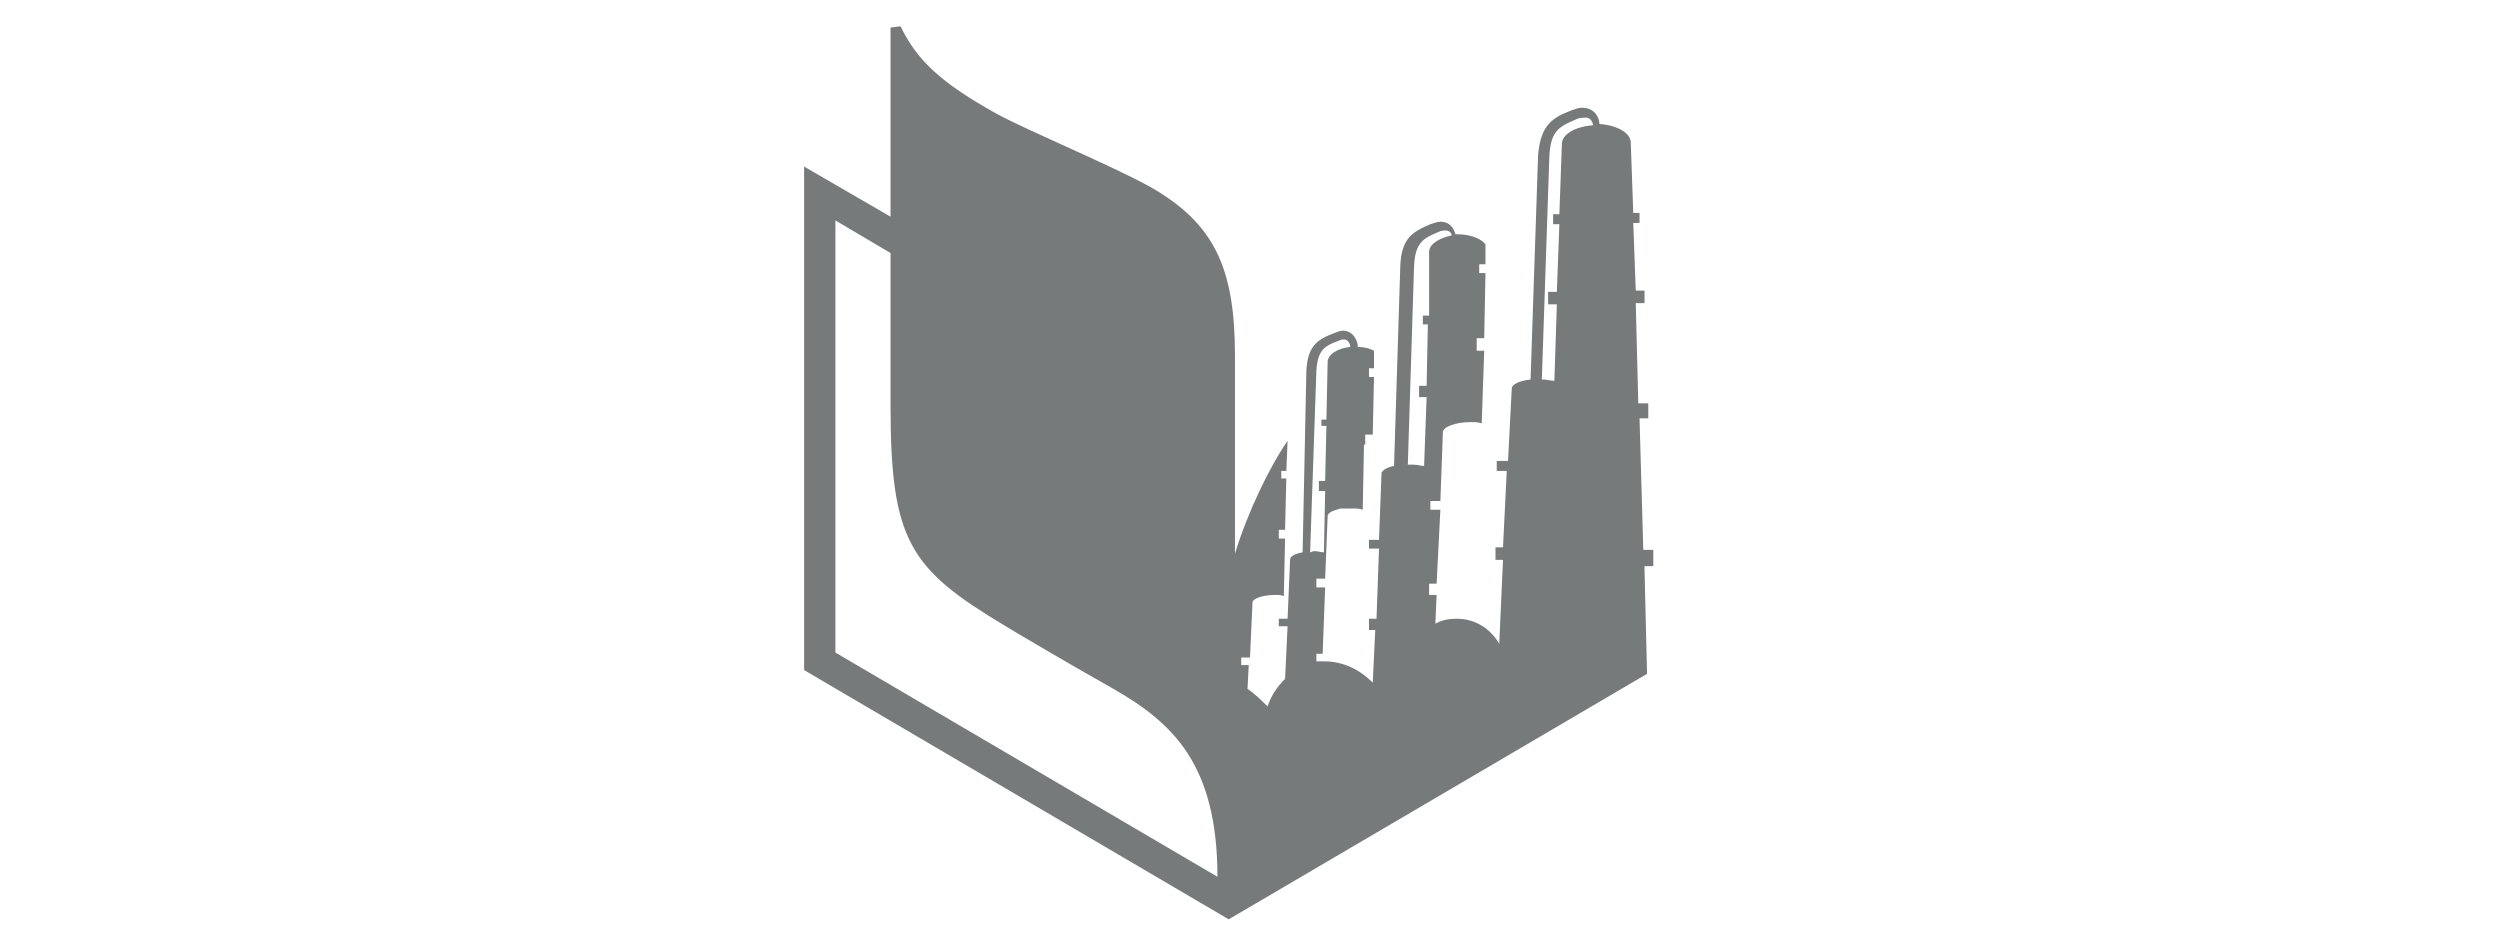 <?xml version="1.0" encoding="utf-8"?>
<!-- Generator: Adobe Illustrator 27.2.0, SVG Export Plug-In . SVG Version: 6.00 Build 0)  -->
<svg version="1.1" id="Layer_1" xmlns="http://www.w3.org/2000/svg" xmlns:xlink="http://www.w3.org/1999/xlink" x="0px" y="0px"
	 viewBox="0 0 199.6 75.6" style="enable-background:new 0 0 199.6 75.6;" xml:space="preserve">
<style type="text/css">
	.st0{fill-rule:evenodd;clip-rule:evenodd;fill:#767A7B;}
</style>
<path class="st0" d="M127.2,10c-1.4,0.1-2.5,0.7-2.5,1.5l-0.2,5.6H124v0.8h0.5l-0.2,5.4h-0.7v1h0.7l-0.2,6.1c-0.3,0-0.6-0.1-0.9-0.1
	l-0.1,0l0.6-17.8c0.1-2.1,0.8-2.4,2.2-3c0.2-0.1,0.4-0.1,0.6-0.1C127.1,9.3,127.2,10,127.2,10L127.2,10z M114.1,25.2h-0.5v0.7h0.4
	l-0.1,4.9h-0.6v0.9h0.6l-0.2,5.5c-0.3,0-0.5-0.1-0.8-0.1c-0.2,0-0.3,0-0.5,0l0.5-15.9c0.1-1.9,0.8-2.2,2-2.7
	c0.2-0.1,0.4-0.1,0.5-0.1c0.3,0,0.5,0.2,0.5,0.4c-1,0.2-1.8,0.7-1.8,1.3L114.1,25.2z M104.6,44.1l0.5-14.5c0.1-1.7,0.7-2,1.8-2.4
	c0.2-0.1,0.3-0.1,0.4-0.1c0.4,0,0.5,0.5,0.5,0.5l0,0.1c-1,0.1-1.8,0.6-1.8,1.2l-0.1,4.6h-0.4V34h0.4l-0.1,4.4h-0.5v0.8h0.5l-0.1,4.9
	c-0.2,0-0.5-0.1-0.8-0.1L104.6,44.1z M66.7,17.6l4.4,2.6v12.1c0,10.9,1.5,13.1,9.2,17.7c0.8,0.5,5.4,3.2,8.6,5c4.7,2.7,8.3,6,8.3,15
	L66.7,52.1V17.6z M132,43.9h-0.8l-0.3-10.5h0.7v-1.2h-0.8l-0.2-8h0.7v-1h-0.7l-0.2-5.4h0.5v-0.8h-0.5l-0.2-5.6
	c0-0.8-1.1-1.4-2.5-1.5v0c0-0.4-0.3-1.3-1.4-1.3c-0.3,0-0.5,0.1-0.8,0.2c-1.6,0.6-2.5,1.2-2.7,3.6l-0.6,17.9
	c-0.9,0.1-1.5,0.4-1.5,0.7l-0.3,5.8h-0.9v0.8h0.8l-0.3,6.1h-0.6v1h0.6l-0.3,6.7c-0.7-1.2-1.9-2-3.4-2c-0.6,0-1.2,0.1-1.7,0.4
	l0.1-2.3h-0.6v-0.9h0.6l0.3-5.9h-0.8V40h0.8l0.2-5.5c0-0.4,1-0.8,2.2-0.8c0.3,0,0.6,0,0.9,0.1l0.2-5.8h-0.6V27h0.6l0.1-5.2h-0.5
	v-0.7h0.5l0-1.6c-0.4-0.5-1.3-0.8-2.3-0.8l-0.1,0c-0.1-0.4-0.4-1-1.2-1c-0.2,0-0.5,0.1-0.8,0.2c-1.4,0.6-2.3,1.1-2.4,3.3l-0.5,16
	c-0.6,0.1-1,0.4-1,0.6l-0.2,5.3h-0.8v0.7h0.8l-0.2,5.6h-0.6v0.9h0.5l-0.2,4.2c-1-1-2.3-1.7-3.9-1.7c-0.2,0-0.4,0-0.6,0v-0.6h0.5
	l0.2-5.3h-0.7v-0.7h0.7l0.2-5c0-0.2,0.3-0.4,0.7-0.5l0.3-0.1l0,0l0.3,0l0.1,0l0.2,0c0.1,0,0.2,0,0.4,0c0.3,0,0.6,0,0.8,0.1l0.1-5.2
	H109v-0.8h0.6l0.1-4.6h-0.4v-0.7h0.4l0-1.4c-0.4-0.2-0.8-0.3-1.3-0.3v-0.1c0-0.3-0.3-1.2-1.2-1.2c-0.2,0-0.4,0.1-0.7,0.2
	c-1.3,0.5-2.1,1-2.2,3L104,44.1c-0.6,0.1-1,0.3-1,0.6l-0.2,4.7h-0.7V50h0.7l-0.2,4.2c-0.6,0.6-1.1,1.3-1.4,2.2c-0.5-0.5-1-1-1.6-1.4
	l0.1-1.9h-0.6v-0.6h0.7l0.2-4.4c0-0.3,0.8-0.6,1.8-0.6c0.3,0,0.5,0,0.7,0.1l0.1-4.6h-0.5v-0.7h0.5l0.1-4.1h-0.4v-0.6h0.4l0.1-2.4
	c-1.4,2-3.2,5.7-4.2,9V28.4c0-7.1-1.7-10.6-6.8-13.5c-3.3-1.8-9.6-4.4-12.2-5.8c-4.5-2.5-6.4-4.3-7.7-7l-0.8,0.1v15.1l-6.9-4v40.2
	l33.9,19.9v0l33.4-19.6l-0.2-8.3l0-0.3h0.7V43.9z"/>
</svg>
